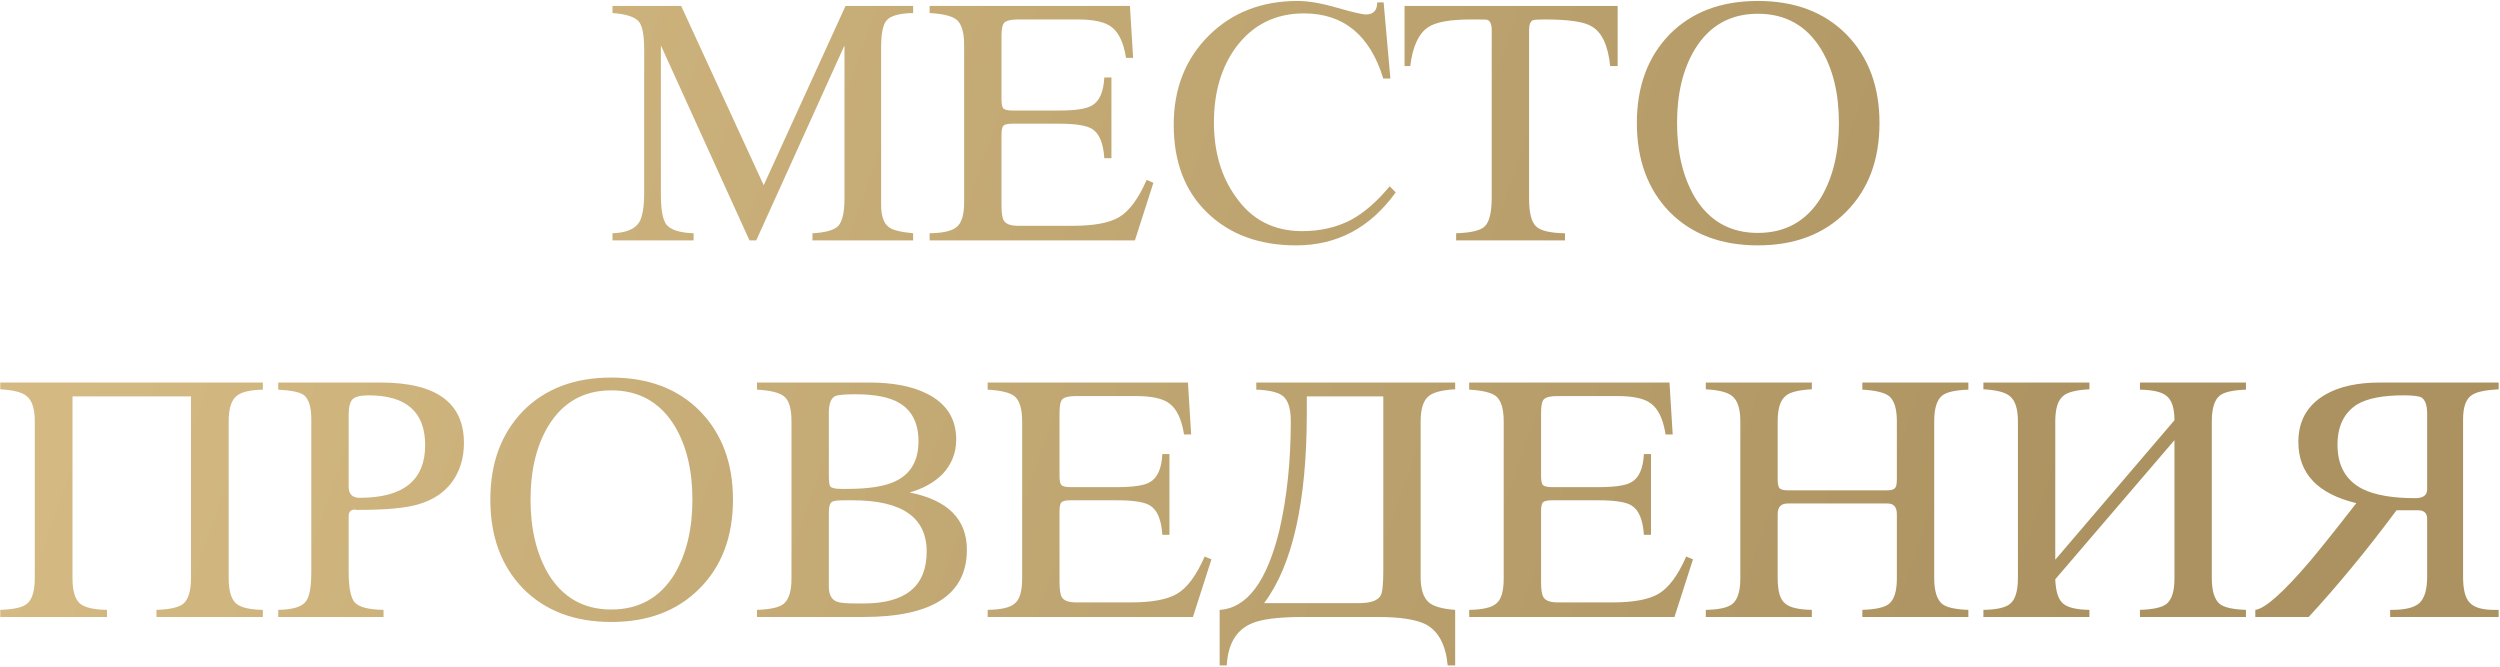 <?xml version="1.0" encoding="UTF-8"?> <svg xmlns="http://www.w3.org/2000/svg" width="1560" height="416" viewBox="0 0 1560 416" fill="none"><path d="M382.206 145.56C390.642 145.264 396.192 142.97 398.856 138.678C400.928 135.274 401.964 129.132 401.964 120.252V30.786C401.964 21.906 400.854 16.134 398.634 13.47C396.118 10.51 390.642 8.734 382.206 8.142V3.702H425.052L476.556 115.59L527.616 3.702H569.796V8.142C561.36 8.29 555.884 9.77 553.368 12.582C551 15.098 549.816 20.796 549.816 29.676V127.8C549.816 134.756 551.444 139.418 554.7 141.786C556.92 143.562 561.952 144.82 569.796 145.56V150H506.97V145.56C515.258 145.116 520.66 143.562 523.176 140.898C525.692 137.938 526.95 132.314 526.95 124.026V28.344L471.894 150H467.676L412.398 28.344V121.584C412.398 130.76 413.508 136.902 415.728 140.01C418.392 143.414 424.09 145.264 432.822 145.56V150H382.206V145.56ZM580.09 145.56C588.378 145.412 593.928 144.154 596.74 141.786C599.996 139.418 601.624 134.164 601.624 126.024V27.9C601.624 20.056 599.996 14.802 596.74 12.138C593.78 9.918 588.23 8.586 580.09 8.142V3.702H705.076L707.074 36.114H702.634C701.154 26.642 698.12 20.204 693.532 16.8C689.536 13.692 682.506 12.138 672.442 12.138H635.368C630.928 12.138 628.042 12.804 626.71 14.136C625.526 15.32 624.934 18.132 624.934 22.572V61.866C624.934 64.826 625.304 66.75 626.044 67.638C626.932 68.526 628.856 68.97 631.816 68.97H660.898C671.11 68.97 677.918 67.934 681.322 65.862C686.058 63.198 688.648 57.352 689.092 48.324H693.532V98.718H689.092C688.5 89.394 685.984 83.326 681.544 80.514C678.14 78.294 671.258 77.184 660.898 77.184H631.594C628.782 77.184 626.932 77.628 626.044 78.516C625.304 79.404 624.934 81.328 624.934 84.288V128.022C624.934 133.054 625.452 136.31 626.488 137.79C627.82 139.862 630.78 140.898 635.368 140.898H669.556C682.58 140.898 692.126 139.122 698.194 135.57C704.558 131.87 710.33 124.1 715.51 112.26L719.728 114.036L708.184 150H580.09V145.56ZM870.929 120.03C855.093 142.082 834.373 153.108 808.769 153.108C785.829 153.108 767.329 146.3 753.269 132.684C739.357 119.216 732.401 100.938 732.401 77.85C732.401 55.354 739.653 36.854 754.157 22.35C768.661 7.846 787.235 0.594 809.879 0.594C816.391 0.594 824.531 2 834.299 4.812C844.067 7.624 850.061 9.03 852.281 9.03C857.017 9.03 859.385 6.514 859.385 1.482H863.381L867.599 48.99H863.159C854.871 21.906 838.369 8.364 813.653 8.364C795.893 8.364 781.759 15.394 771.251 29.454C762.075 42.034 757.487 57.648 757.487 76.296C757.487 94.648 762.001 110.114 771.029 122.694C780.945 137.05 794.783 144.228 812.543 144.228C823.939 144.228 834.151 141.86 843.179 137.124C851.319 132.684 859.311 125.728 867.155 116.256L870.929 120.03ZM908.631 145.56C918.103 145.264 924.097 143.784 926.613 141.12C929.425 138.308 930.831 132.314 930.831 123.138V18.798C930.831 15.098 929.869 12.952 927.945 12.36C927.649 12.212 925.059 12.138 920.175 12.138H918.177C904.857 12.138 895.829 13.766 891.093 17.022C885.173 21.018 881.473 29.084 879.993 41.22H876.441V3.702H1009.42V41.22H1004.76C1003.42 28.196 999.503 19.908 992.991 16.356C988.403 13.544 978.709 12.138 963.909 12.138C959.913 12.138 957.471 12.286 956.583 12.582C954.955 13.322 954.141 15.394 954.141 18.798V123.804C954.141 132.832 955.621 138.678 958.581 141.342C961.393 144.006 967.387 145.412 976.563 145.56V150H908.631V145.56ZM1096.88 0.594C1119.96 0.594 1138.39 7.55 1152.15 21.462C1165.92 35.522 1172.8 53.948 1172.8 76.74C1172.8 99.828 1165.84 118.328 1151.93 132.24C1138.17 146.152 1119.82 153.108 1096.88 153.108C1073.94 153.108 1055.58 146.152 1041.82 132.24C1028.2 118.18 1021.4 99.68 1021.4 76.74C1021.4 53.948 1028.2 35.522 1041.82 21.462C1055.58 7.55 1073.94 0.594 1096.88 0.594ZM1096.88 8.586C1079.71 8.586 1066.61 15.986 1057.58 30.786C1050.18 43.07 1046.48 58.388 1046.48 76.74C1046.48 95.092 1050.18 110.558 1057.58 123.138C1066.61 137.938 1079.71 145.338 1096.88 145.338C1114.19 145.338 1127.36 137.938 1136.39 123.138C1143.79 110.558 1147.49 95.092 1147.49 76.74C1147.49 58.388 1143.79 43.07 1136.39 30.786C1127.36 15.986 1114.19 8.586 1096.88 8.586ZM164.005 243.142C156.013 243.29 150.537 244.622 147.577 247.138C144.321 249.802 142.693 255.056 142.693 262.9V360.802C142.693 368.794 144.321 374.122 147.577 376.786C150.537 379.154 156.013 380.412 164.005 380.56V385H97.626V380.56C106.063 380.264 111.613 379.006 114.277 376.786C117.533 374.122 119.161 368.794 119.161 360.802V247.36H45.234V360.802C45.234 368.794 46.862 374.122 50.118 376.786C53.078 379.154 58.629 380.412 66.769 380.56V385H0.169V380.56C8.604 380.264 14.155 379.006 16.819 376.786C20.075 374.122 21.703 368.794 21.703 360.802V262.9C21.703 255.056 20 249.802 16.596 247.138C13.784 244.77 8.309 243.364 0.169 242.92V238.702H164.005V243.142ZM173.611 380.56C182.639 380.412 188.411 378.636 190.927 375.232C193.147 372.42 194.257 366.204 194.257 356.584V261.79C194.257 254.242 192.777 249.21 189.817 246.694C187.449 244.77 182.047 243.586 173.611 243.142V238.702H237.547C272.179 238.702 289.495 251.282 289.495 276.442C289.495 285.766 287.053 293.832 282.169 300.64C277.285 307.3 270.329 311.962 261.301 314.626C253.605 316.994 241.025 318.178 223.561 318.178C223.265 318.178 222.895 318.178 222.451 318.178C222.007 318.03 221.711 317.956 221.563 317.956C218.899 317.956 217.567 319.362 217.567 322.174V357.028C217.567 366.648 218.825 372.938 221.341 375.898C224.005 378.858 229.999 380.412 239.323 380.56V385H173.611V380.56ZM217.567 303.748C217.567 308.336 219.861 310.63 224.449 310.63C251.681 310.63 265.297 299.678 265.297 277.774C265.297 257.054 253.531 246.694 229.999 246.694C224.967 246.694 221.637 247.508 220.009 249.136C218.381 250.764 217.567 254.02 217.567 258.904V303.748ZM381.447 235.594C404.535 235.594 422.961 242.55 436.725 256.462C450.489 270.522 457.371 288.948 457.371 311.74C457.371 334.828 450.415 353.328 436.503 367.24C422.739 381.152 404.387 388.108 381.447 388.108C358.507 388.108 340.155 381.152 326.391 367.24C312.775 353.18 305.967 334.68 305.967 311.74C305.967 288.948 312.775 270.522 326.391 256.462C340.155 242.55 358.507 235.594 381.447 235.594ZM381.447 243.586C364.279 243.586 351.181 250.986 342.153 265.786C334.753 278.07 331.053 293.388 331.053 311.74C331.053 330.092 334.753 345.558 342.153 358.138C351.181 372.938 364.279 380.338 381.447 380.338C398.763 380.338 411.935 372.938 420.963 358.138C428.363 345.558 432.063 330.092 432.063 311.74C432.063 293.388 428.363 278.07 420.963 265.786C411.935 250.986 398.763 243.586 381.447 243.586ZM472.352 380.56C480.788 380.264 486.338 379.006 489.002 376.786C492.258 374.122 493.886 368.868 493.886 361.024V262.9C493.886 254.76 492.258 249.506 489.002 247.138C486.042 244.918 480.492 243.586 472.352 243.142V238.702H542.504C557.156 238.702 569.07 240.996 578.246 245.584C590.53 251.652 596.672 261.198 596.672 274.222C596.672 282.51 593.86 289.688 588.236 295.756C582.908 301.084 576.026 304.932 567.59 307.3C591.418 312.036 603.332 323.95 603.332 343.042C603.332 371.014 581.798 385 538.73 385H472.352V380.56ZM517.196 365.908C517.196 371.088 518.898 374.27 522.302 375.454C524.078 376.194 528.074 376.564 534.29 376.564H538.952C565.148 376.564 578.246 365.76 578.246 344.152C578.246 322.84 562.854 312.184 532.07 312.184H527.186C522.746 312.184 520.156 312.48 519.416 313.072C517.936 313.664 517.196 315.958 517.196 319.954V365.908ZM517.196 296.2C517.196 300.344 517.492 302.786 518.084 303.526C518.972 304.562 521.266 305.08 524.966 305.08H528.296C542.208 305.08 552.42 303.452 558.932 300.196C568.404 295.608 573.14 287.32 573.14 275.332C573.14 264.232 569.218 256.314 561.374 251.578C555.306 247.878 546.13 246.028 533.846 246.028C527.186 246.028 522.968 246.398 521.192 247.138C518.528 248.47 517.196 251.948 517.196 257.572V296.2ZM616.295 380.56C624.583 380.412 630.133 379.154 632.945 376.786C636.201 374.418 637.829 369.164 637.829 361.024V262.9C637.829 255.056 636.201 249.802 632.945 247.138C629.985 244.918 624.435 243.586 616.295 243.142V238.702H741.281L743.279 271.114H738.839C737.359 261.642 734.325 255.204 729.737 251.8C725.741 248.692 718.711 247.138 708.647 247.138H671.573C667.133 247.138 664.247 247.804 662.915 249.136C661.731 250.32 661.139 253.132 661.139 257.572V296.866C661.139 299.826 661.509 301.75 662.249 302.638C663.137 303.526 665.061 303.97 668.021 303.97H697.103C707.315 303.97 714.123 302.934 717.527 300.862C722.263 298.198 724.853 292.352 725.297 283.324H729.737V333.718H725.297C724.705 324.394 722.189 318.326 717.749 315.514C714.345 313.294 707.463 312.184 697.103 312.184H667.799C664.987 312.184 663.137 312.628 662.249 313.516C661.509 314.404 661.139 316.328 661.139 319.288V363.022C661.139 368.054 661.657 371.31 662.693 372.79C664.025 374.862 666.985 375.898 671.573 375.898H705.761C718.785 375.898 728.331 374.122 734.399 370.57C740.763 366.87 746.535 359.1 751.715 347.26L755.933 349.036L744.389 385H616.295V380.56ZM761.058 380.56C778.078 379.524 790.51 362.948 798.354 330.832C803.09 310.26 805.458 287.616 805.458 262.9C805.458 255.056 803.83 249.802 800.574 247.138C797.614 244.77 792.064 243.438 783.924 243.142V238.702H908.022V242.92C899.882 243.364 894.406 244.77 891.594 247.138C888.19 249.802 886.488 255.056 886.488 262.9V360.136C886.488 367.684 888.19 372.938 891.594 375.898C894.554 378.414 900.03 379.968 908.022 380.56V415.192H903.36C902.176 402.464 897.662 393.954 889.818 389.662C883.75 386.554 873.76 385 859.848 385H812.784C797.392 385 786.662 386.406 780.594 389.218C771.27 393.362 766.238 402.02 765.498 415.192H761.058V380.56ZM848.304 376.342C855.408 376.342 859.848 374.714 861.624 371.458C862.66 369.534 863.178 364.428 863.178 356.14V247.36H815.448V257.572C815.448 313.072 806.568 352.662 788.808 376.342H848.304ZM916.775 380.56C925.063 380.412 930.613 379.154 933.425 376.786C936.681 374.418 938.309 369.164 938.309 361.024V262.9C938.309 255.056 936.681 249.802 933.425 247.138C930.465 244.918 924.915 243.586 916.775 243.142V238.702H1041.76L1043.76 271.114H1039.32C1037.84 261.642 1034.81 255.204 1030.22 251.8C1026.22 248.692 1019.19 247.138 1009.13 247.138H972.053C967.613 247.138 964.727 247.804 963.395 249.136C962.211 250.32 961.619 253.132 961.619 257.572V296.866C961.619 299.826 961.989 301.75 962.729 302.638C963.617 303.526 965.541 303.97 968.501 303.97H997.583C1007.8 303.97 1014.6 302.934 1018.01 300.862C1022.74 298.198 1025.33 292.352 1025.78 283.324H1030.22V333.718H1025.78C1025.19 324.394 1022.67 318.326 1018.23 315.514C1014.83 313.294 1007.94 312.184 997.583 312.184H968.279C965.467 312.184 963.617 312.628 962.729 313.516C961.989 314.404 961.619 316.328 961.619 319.288V363.022C961.619 368.054 962.137 371.31 963.173 372.79C964.505 374.862 967.465 375.898 972.053 375.898H1006.24C1019.27 375.898 1028.81 374.122 1034.88 370.57C1041.24 366.87 1047.02 359.1 1052.2 347.26L1056.41 349.036L1044.87 385H916.775V380.56ZM1064.42 380.56C1072.71 380.412 1078.26 379.154 1081.07 376.786C1084.33 374.122 1085.96 368.794 1085.96 360.802V262.9C1085.96 255.056 1084.26 249.802 1080.85 247.138C1078.04 244.77 1072.56 243.364 1064.42 242.92V238.702H1130.58V242.92C1122.14 243.364 1116.67 244.77 1114.15 247.138C1110.9 249.802 1109.27 255.056 1109.27 262.9V299.308C1109.27 301.824 1109.64 303.6 1110.38 304.636C1111.27 305.524 1113.04 305.968 1115.71 305.968H1177.87C1180.38 305.968 1182.01 305.376 1182.75 304.192C1183.34 303.452 1183.64 301.602 1183.64 298.642V262.9C1183.64 255.056 1182.01 249.802 1178.75 247.138C1175.79 244.918 1170.24 243.586 1162.1 243.142V238.702H1228.26V243.142C1219.97 243.438 1214.5 244.696 1211.83 246.916C1208.58 249.58 1206.95 254.908 1206.95 262.9V360.802C1206.95 368.646 1208.58 373.974 1211.83 376.786C1214.5 379.006 1219.97 380.264 1228.26 380.56V385H1162.1V380.56C1170.54 380.264 1176.09 379.006 1178.75 376.786C1182.01 374.122 1183.64 368.868 1183.64 361.024V320.842C1183.64 316.402 1181.71 314.182 1177.87 314.182H1115.48C1111.34 314.182 1109.27 316.402 1109.27 320.842V360.802C1109.27 368.942 1110.82 374.196 1113.93 376.564C1116.74 379.08 1122.29 380.412 1130.58 380.56V385H1064.42V380.56ZM1237.65 380.56C1245.93 380.412 1251.48 379.154 1254.3 376.786C1257.55 374.122 1259.18 368.794 1259.18 360.802V262.9C1259.18 255.056 1257.48 249.802 1254.07 247.138C1251.26 244.77 1245.79 243.364 1237.65 242.92V238.702H1303.8V242.92C1295.37 243.364 1289.89 244.77 1287.37 247.138C1284.12 249.802 1282.49 255.056 1282.49 262.9V349.258L1356.86 262.234C1356.86 254.538 1355.16 249.432 1351.75 246.916C1348.79 244.548 1343.32 243.29 1335.33 243.142V238.702H1401.48V243.142C1393.19 243.438 1387.72 244.696 1385.05 246.916C1381.8 249.58 1380.17 254.908 1380.17 262.9V360.802C1380.17 368.646 1381.8 373.974 1385.05 376.786C1387.72 379.006 1393.19 380.264 1401.48 380.56V385H1335.33V380.56C1343.76 380.264 1349.31 379.006 1351.98 376.786C1355.23 374.122 1356.86 368.868 1356.86 361.024V274.666L1282.49 361.468C1282.79 369.312 1284.49 374.418 1287.6 376.786C1290.41 379.154 1295.81 380.412 1303.8 380.56V385H1237.65V380.56ZM1407.31 380.56C1413.38 379.82 1424.7 369.756 1441.28 350.368C1443.8 347.408 1447.42 342.968 1452.16 337.048C1457.04 330.98 1463.11 323.284 1470.36 313.96C1446.24 308.188 1434.18 295.46 1434.18 275.776C1434.18 262.752 1439.65 252.984 1450.6 246.472C1459.34 241.292 1470.81 238.702 1485.01 238.702H1559.16V242.92C1550.87 243.364 1545.32 244.548 1542.51 246.472C1538.81 248.84 1536.96 253.872 1536.96 261.568V359.914C1536.96 367.758 1538.29 373.086 1540.96 375.898C1543.62 379.006 1548.73 380.56 1556.28 380.56H1559.16V385H1491.45V380.56H1492.56C1500.85 380.56 1506.55 379.154 1509.66 376.342C1512.91 373.382 1514.54 367.906 1514.54 359.914V323.728C1514.54 320.176 1512.62 318.4 1508.77 318.4H1495.45C1485.98 331.128 1476.65 343.042 1467.48 354.142C1458.45 365.094 1449.49 375.38 1440.61 385H1407.31V380.56ZM1514.54 258.238C1514.54 252.91 1513.36 249.506 1510.99 248.026C1509.36 247.138 1505.66 246.694 1499.89 246.694C1487.01 246.694 1477.39 248.544 1471.03 252.244C1462.74 257.424 1458.6 265.86 1458.6 277.552C1458.6 290.576 1463.78 299.752 1474.14 305.08C1481.83 308.928 1492.86 310.852 1507.21 310.852C1512.1 310.852 1514.54 309.002 1514.54 305.302V258.238Z" fill="url(#paint0_linear_555_172)"></path><defs><linearGradient id="paint0_linear_555_172" x1="1274.94" y1="451" x2="115.809" y2="42.468" gradientUnits="userSpaceOnUse"><stop stop-color="#AB9260"></stop><stop offset="1" stop-color="#D4B982"></stop></linearGradient></defs></svg> 